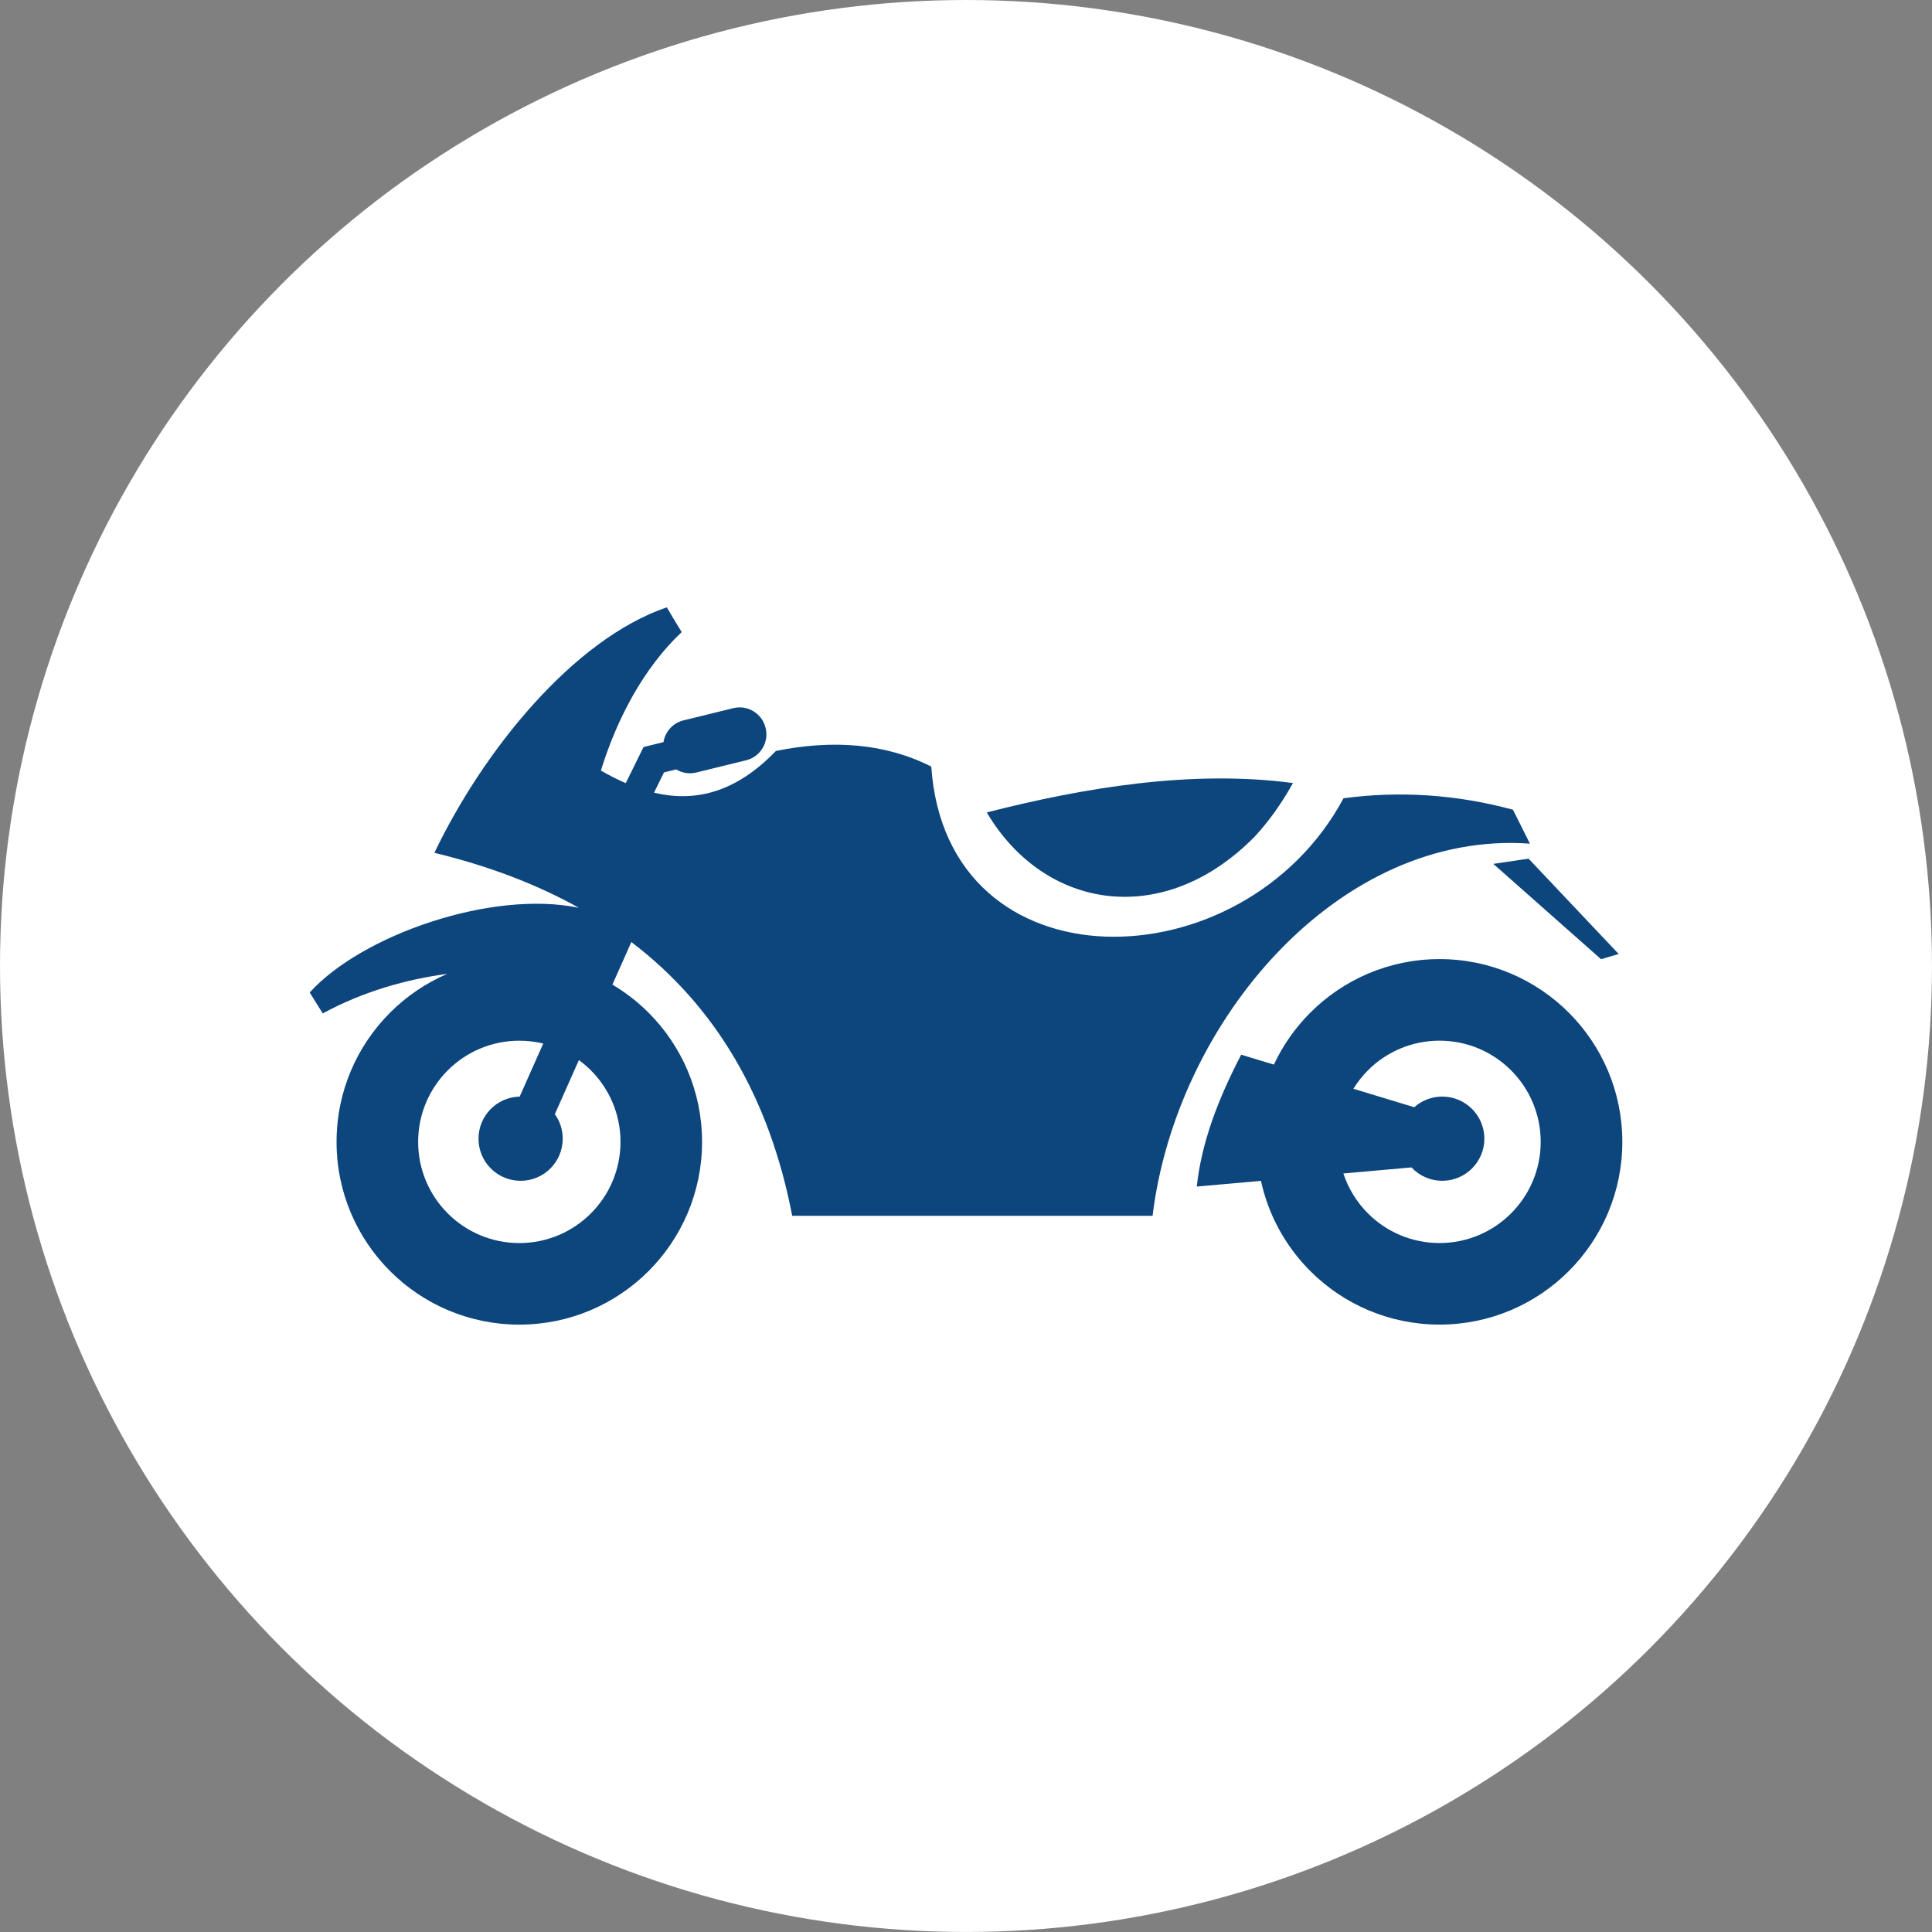 <?xml version="1.0" encoding="utf-8"?>
<!-- Generator: Adobe Illustrator 16.0.4, SVG Export Plug-In . SVG Version: 6.00 Build 0)  -->
<!DOCTYPE svg PUBLIC "-//W3C//DTD SVG 1.1//EN" "http://www.w3.org/Graphics/SVG/1.1/DTD/svg11.dtd">
<svg version="1.1" id="Ebene_1" xmlns="http://www.w3.org/2000/svg" xmlns:xlink="http://www.w3.org/1999/xlink" x="0px" y="0px"
	 width="85.521px" height="85.521px" viewBox="0 0 85.521 85.521" enable-background="new 0 0 85.521 85.521" xml:space="preserve">
<rect x="0" y="0" width="85.521" height="85.521" fill="#808080" stroke="none"/>
<circle fill="#FFFFFF" cx="42.76" cy="42.76" r="42.76"/>
<path fill-rule="evenodd" clip-rule="evenodd" fill="#0D457D" d="M27.108,43.584c0.585,0.347,1.122,0.765,1.6,1.242
	c1.463,1.463,2.369,3.485,2.369,5.72c0,2.233-0.906,4.257-2.369,5.72c-1.464,1.464-3.487,2.369-5.72,2.369
	c-2.234,0-4.258-0.905-5.721-2.369c-1.464-1.463-2.369-3.486-2.369-5.72c0-2.234,0.905-4.257,2.369-5.72
	c0.722-0.723,1.58-1.309,2.533-1.718c-1.79,0.239-3.713,0.773-5.513,1.751c-0.193-0.309-0.386-0.617-0.578-0.925
	c2.292-2.539,8.064-4.557,11.916-3.749c-1.873-1.046-4.005-1.856-6.396-2.435c2.151-4.499,6.134-9.45,10.288-10.866
	c0.208,0.357,0.429,0.724,0.658,1.095c-1.666,1.57-2.861,3.812-3.576,6.13c0.365,0.211,0.732,0.397,1.1,0.557l0.653-1.326
	l0.134-0.272l0.296-0.073l0.587-0.145c0.072-0.455,0.41-0.846,0.883-0.962l2.211-0.542c0.629-0.153,1.27,0.235,1.423,0.864
	l0.006,0.02c0.153,0.629-0.234,1.27-0.864,1.424l-2.21,0.542c-0.314,0.076-0.63,0.018-0.888-0.138l-0.539,0.134l-0.441,0.896
	c1.798,0.427,3.597,0.02,5.395-1.847c2.514-0.507,4.827-0.343,6.878,0.692c0.677,9.929,13.813,9.673,18.248,1.402
	c2.539-0.337,5.038-0.158,7.501,0.507c0.5,1.003,0.25,0.502,0.751,1.503c-8.451-0.613-15.651,7.839-16.704,16.473
	c-5.316,0-10.635,0-15.951,0c-1.013-5.251-3.398-9.285-7.121-12.119L27.108,43.584L27.108,43.584z M52.976,52.524l2.841-0.253
	c0.335,1.541,1.109,2.919,2.185,3.994c1.464,1.464,3.486,2.369,5.721,2.369c2.233,0,4.256-0.905,5.72-2.369
	c1.464-1.463,2.37-3.486,2.37-5.72c0-2.234-0.906-4.257-2.37-5.72c-1.464-1.464-3.486-2.37-5.72-2.37
	c-2.234,0-4.257,0.906-5.721,2.37c-0.662,0.663-1.211,1.44-1.613,2.3l-1.447-0.438C53.89,48.707,53.179,50.62,52.976,52.524
	L52.976,52.524z M59.908,48.195l2.695,0.817c0.33-0.293,0.764-0.471,1.239-0.471c1.029,0,1.864,0.834,1.864,1.863
	s-0.835,1.864-1.864,1.864c-0.537,0-1.022-0.228-1.362-0.592l-3.015,0.269c0.222,0.674,0.599,1.276,1.088,1.767
	c0.811,0.811,1.931,1.312,3.168,1.312c1.236,0,2.356-0.501,3.167-1.312c0.81-0.811,1.312-1.931,1.312-3.167
	c0-1.237-0.502-2.357-1.312-3.167c-0.811-0.811-1.931-1.312-3.167-1.312c-1.237,0-2.357,0.501-3.168,1.312
	C60.309,47.624,60.092,47.897,59.908,48.195L59.908,48.195z M24.56,49.32c0.22,0.305,0.349,0.681,0.349,1.085
	c0,1.029-0.834,1.864-1.864,1.864c-1.029,0-1.864-0.835-1.864-1.864c0-1.015,0.812-1.84,1.822-1.863l1.044-2.349
	c-0.339-0.082-0.693-0.126-1.058-0.126c-1.237,0-2.357,0.501-3.168,1.312c-0.811,0.81-1.312,1.93-1.312,3.167
	c0,1.236,0.501,2.356,1.312,3.167s1.931,1.312,3.168,1.312c1.236,0,2.356-0.501,3.166-1.312c0.811-0.811,1.312-1.931,1.312-3.167
	c0-1.237-0.502-2.357-1.312-3.167c-0.164-0.164-0.342-0.316-0.53-0.454L24.56,49.32L24.56,49.32z M66.103,38.24l4.768,4.219
	l0.781-0.23l-3.988-4.219L66.103,38.24L66.103,38.24z M57.235,34.662c-4.479-0.596-9.259,0.204-13.554,1.3
	c2.533,4.301,7.805,5.189,11.853,1.076C56.142,36.386,56.713,35.596,57.235,34.662z"/>
</svg>
